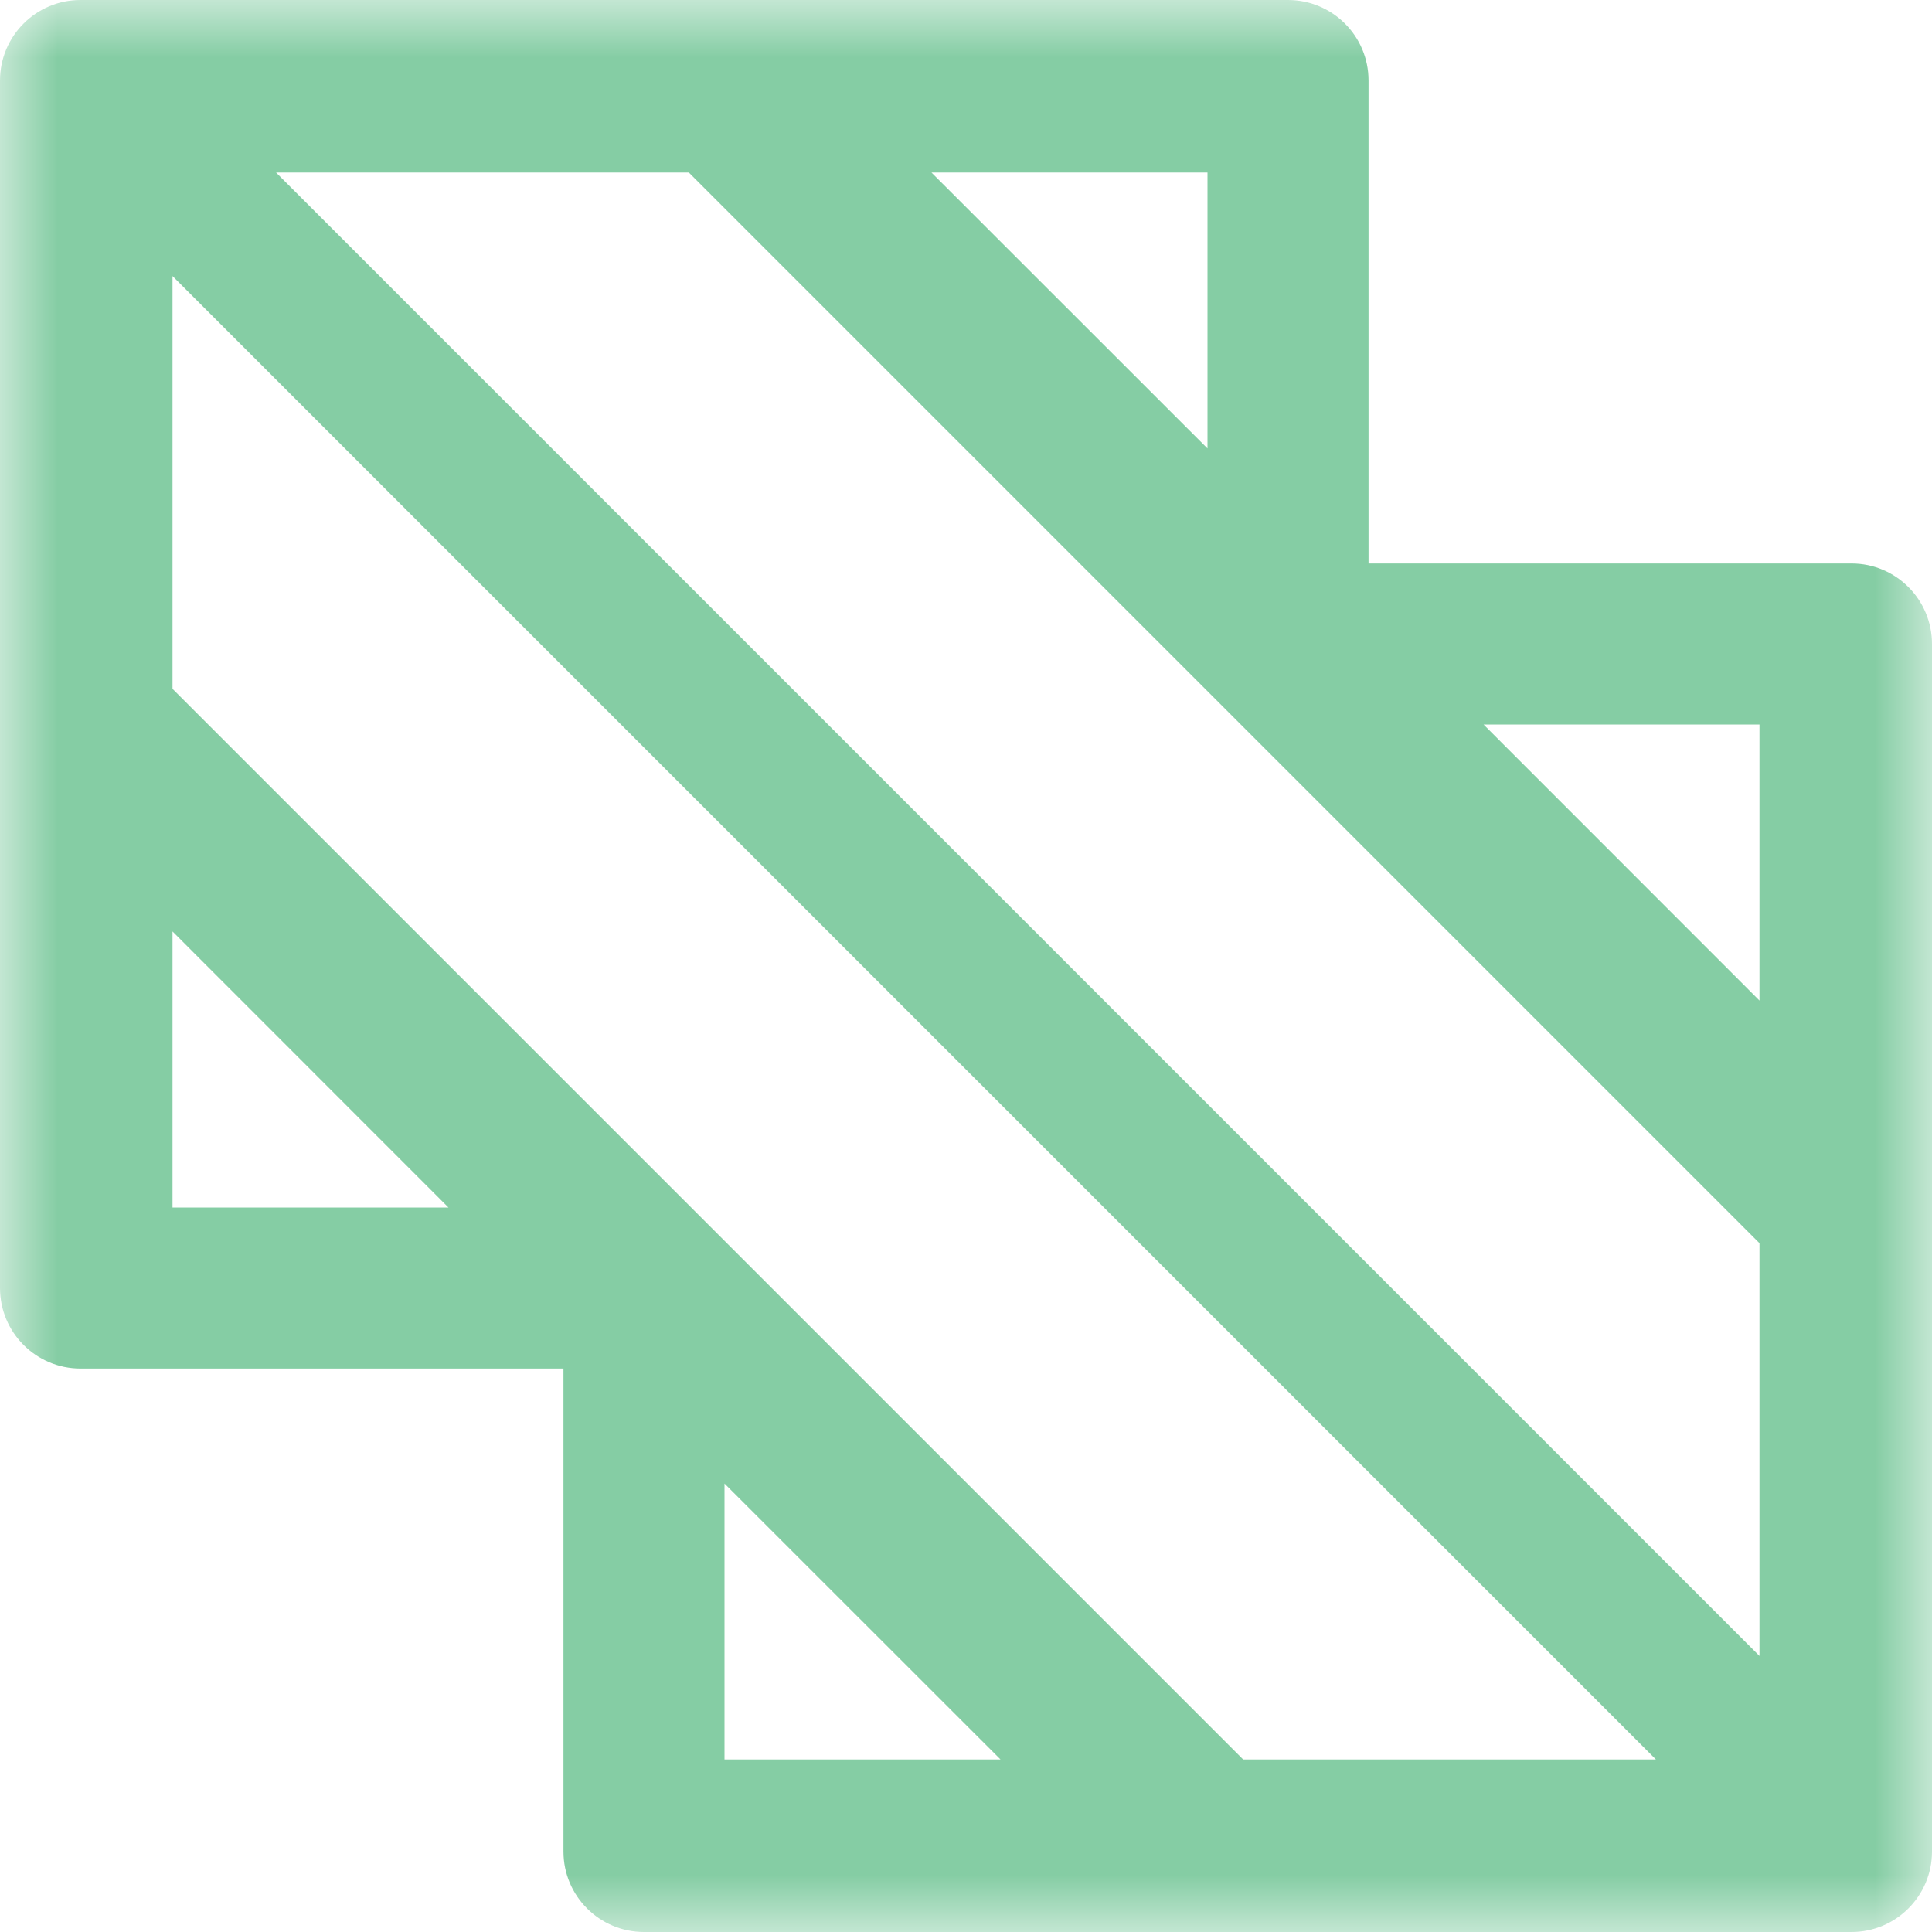 <?xml version="1.0" encoding="UTF-8"?>
<svg width="17px" height="17px" viewBox="0 0 17 17" version="1.1" xmlns="http://www.w3.org/2000/svg" xmlns:xlink="http://www.w3.org/1999/xlink">
    <title>parcel</title>
    <defs>
        <polygon id="path-1" points="0 0 17 0 17 17 0 17"></polygon>
    </defs>
    <g id="Blokken" stroke="none" stroke-width="1" fill="none" fill-rule="evenodd">
        <g id="parcel">
            <mask id="mask-2" fill="white">
                <use xlink:href="#path-1"></use>
            </mask>
            <g id="Clip-2"></g>
            <g id="Group" stroke-width="1" fill-rule="evenodd" mask="url(#mask-2)" fill="#85CDA4">
                <g transform="translate(0, 0)" fill-rule="nonzero" id="Shape">
                    <path d="M17,10.625 L17,5.667 C17,5.275 16.683,4.958 16.292,4.958 L12.042,4.958 L12.042,0.708 C12.042,0.317 11.725,-6.90241515e-14 11.333,-6.90241515e-14 L0.708,-6.90241515e-14 C0.317,-6.90241515e-14 0,0.317 0,0.708 L0,11.333 C0,11.725 0.317,12.042 0.708,12.042 L4.958,12.042 L4.958,16.292 C4.958,16.683 5.275,17 5.667,17 L16.292,17 C16.683,17 17,16.683 17,16.292 L17,10.625 Z M10.939,15.482 L1.518,6.061 L1.518,2.429 L14.571,15.482 L10.939,15.482 Z M2.429,1.518 L6.061,1.518 L15.482,10.939 L15.482,14.571 L2.429,1.518 Z M15.482,8.804 L13.054,6.375 L15.482,6.375 L15.482,8.804 Z M10.625,3.946 L8.196,1.518 L10.625,1.518 L10.625,3.946 Z M1.518,8.196 L3.946,10.625 L1.518,10.625 L1.518,8.196 Z M6.375,13.054 L8.804,15.482 L6.375,15.482 L6.375,13.054 Z"></path>
                </g>
            </g>
        </g>
    </g>
</svg>